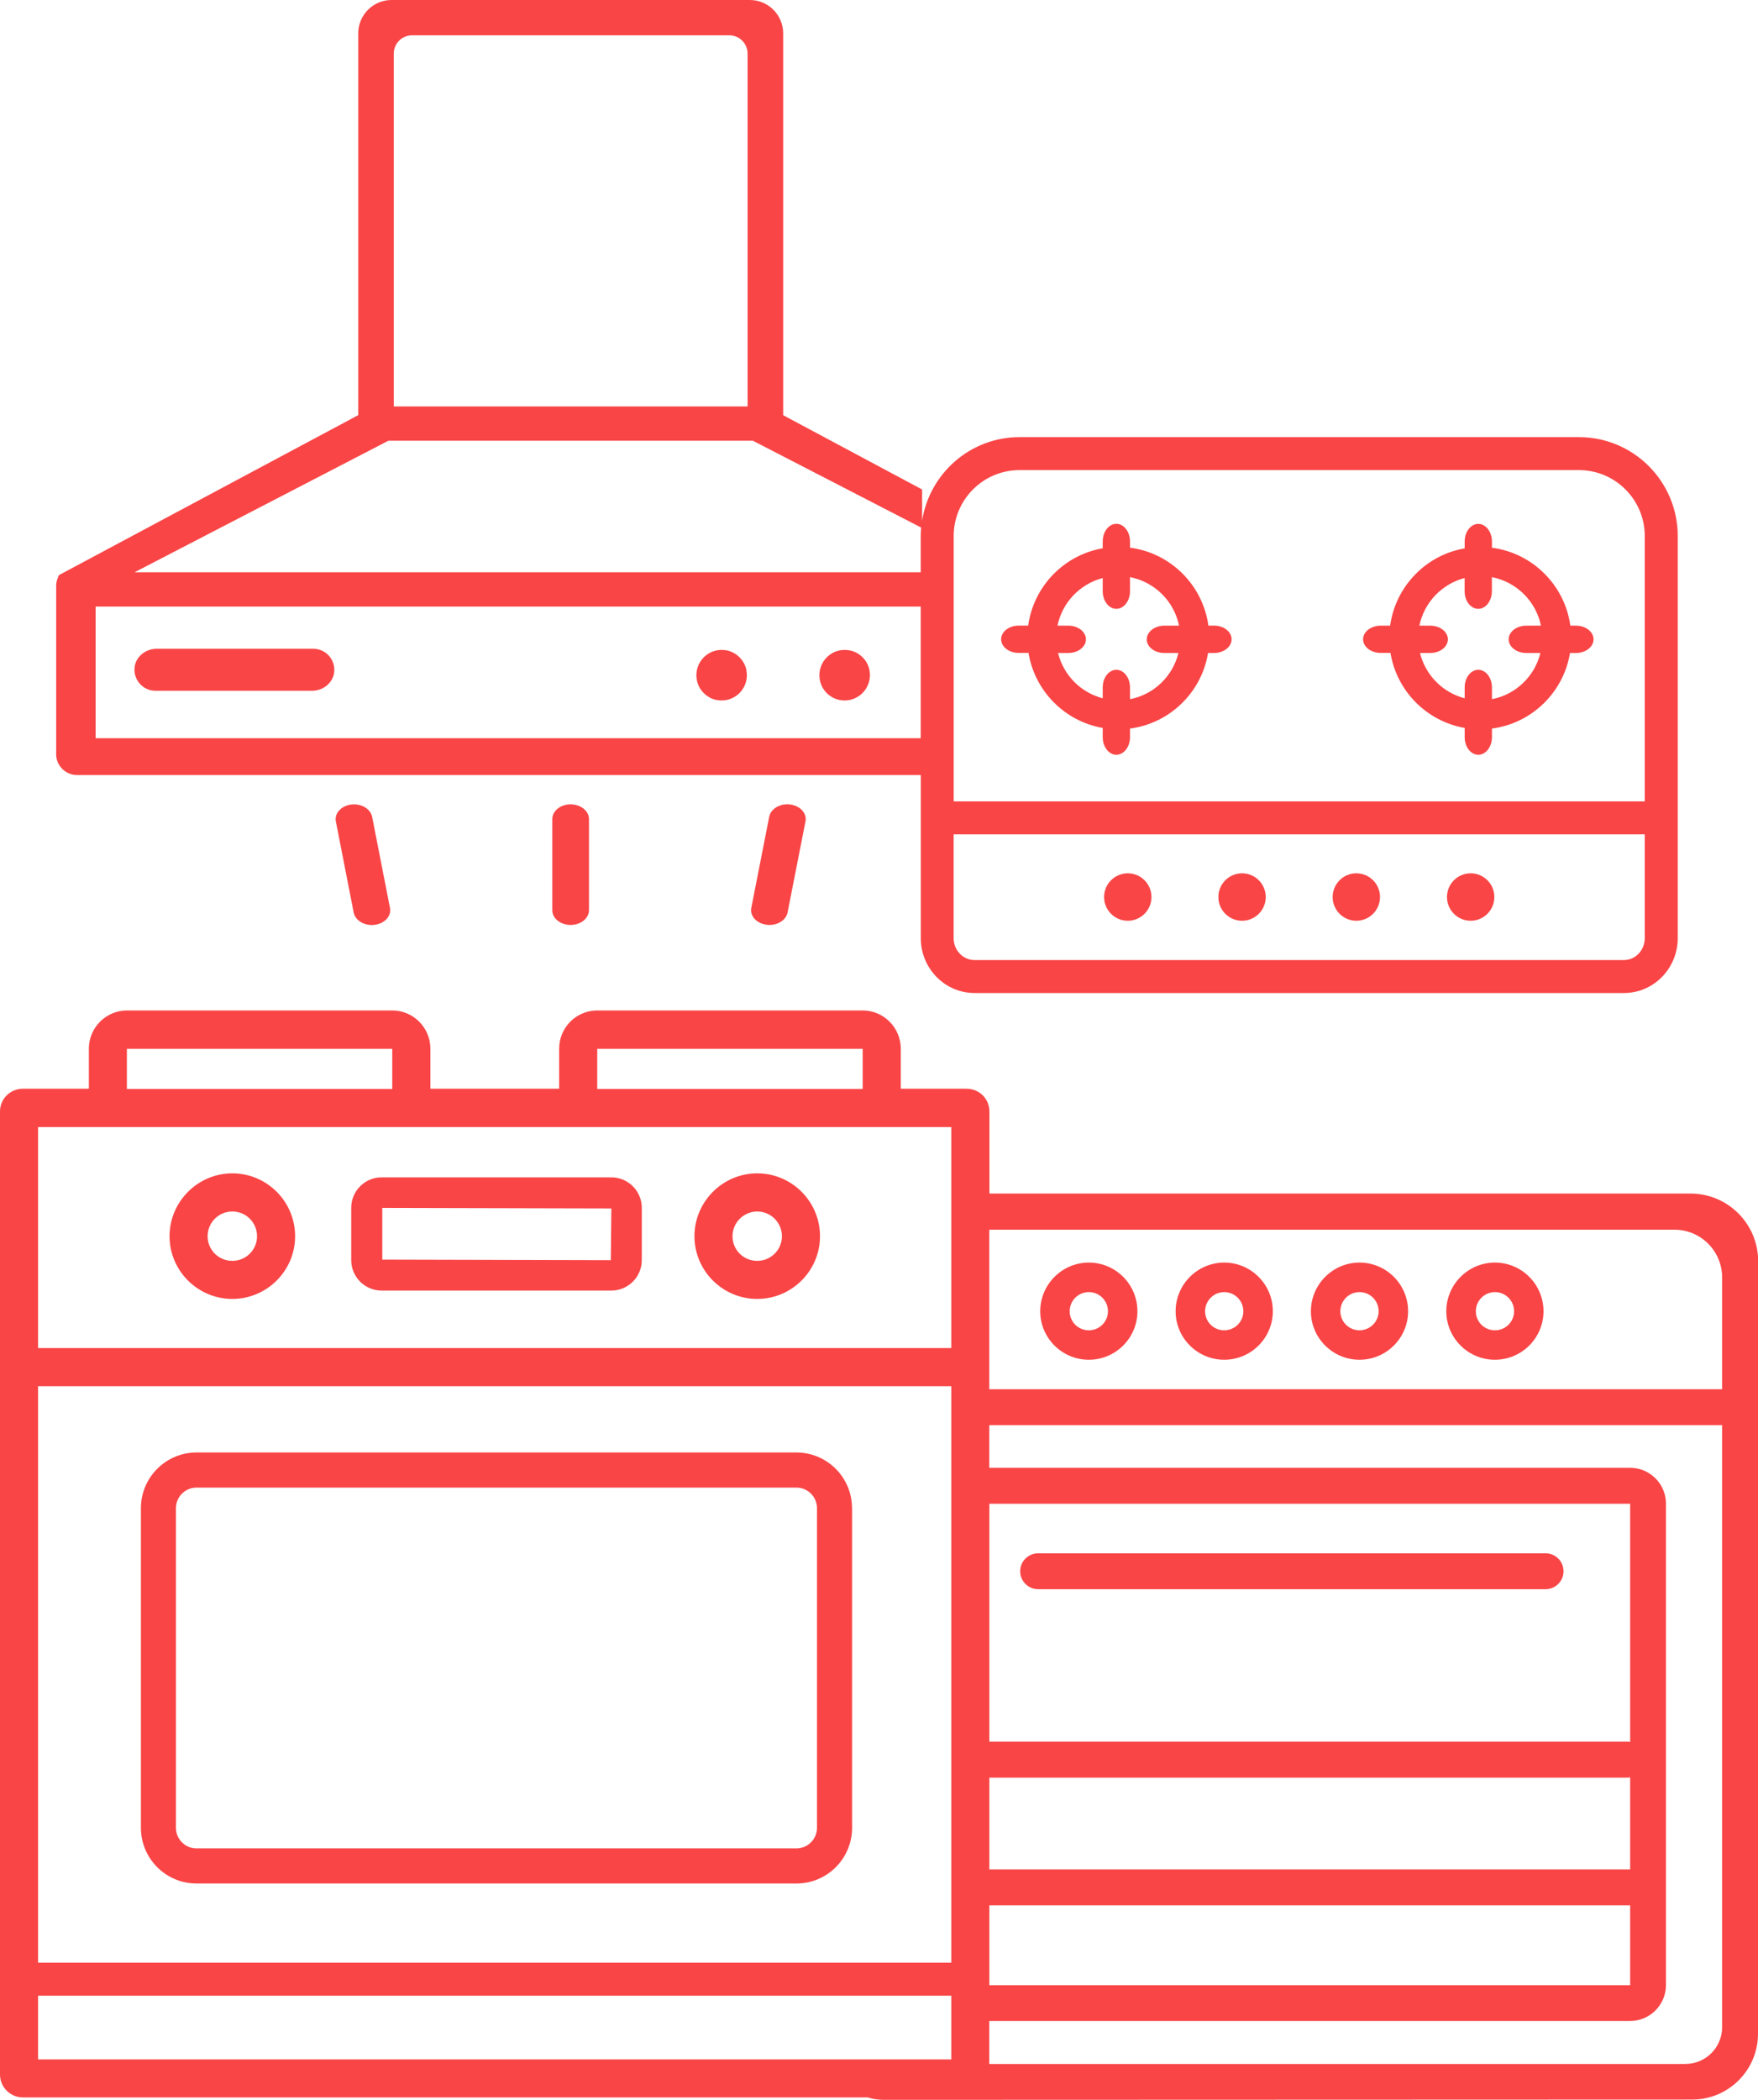 <svg width="165" height="197" viewBox="0 0 165 197" fill="none" xmlns="http://www.w3.org/2000/svg">
<g clip-path="url(#clip0_587_3151)">
<path d="M95.751 147.406C95.751 146.474 96.507 145.723 97.431 145.723H145.068C145.998 145.723 146.748 146.48 146.748 147.406C146.748 148.331 145.992 149.088 145.068 149.088H97.431C96.501 149.088 95.751 148.331 95.751 147.406ZM106.754 123.016C106.754 125.519 104.713 127.564 102.193 127.564C99.673 127.564 97.632 125.519 97.632 123.016C97.632 120.512 99.673 118.448 102.193 118.448C104.713 118.448 106.754 120.493 106.754 123.016ZM103.989 123.016C103.989 122.02 103.188 121.217 102.193 121.217C101.198 121.217 100.397 122.02 100.397 123.016C100.397 124.012 101.198 124.801 102.193 124.801C103.188 124.801 103.989 123.999 103.989 123.016ZM119.463 123.016C119.463 125.519 117.421 127.564 114.902 127.564C112.382 127.564 110.34 125.519 110.34 123.016C110.34 120.512 112.382 118.448 114.902 118.448C117.421 118.448 119.463 120.493 119.463 123.016ZM116.698 123.016C116.698 122.02 115.884 121.217 114.902 121.217C113.92 121.217 113.106 122.02 113.106 123.016C113.106 124.012 113.907 124.801 114.902 124.801C115.897 124.801 116.698 123.999 116.698 123.016ZM132.159 123.016C132.159 125.519 130.117 127.564 127.598 127.564C125.078 127.564 123.036 125.519 123.036 123.016C123.036 120.512 125.078 118.448 127.598 118.448C130.117 118.448 132.159 120.493 132.159 123.016ZM129.394 123.016C129.394 122.02 128.592 121.217 127.598 121.217C126.603 121.217 125.801 122.02 125.801 123.016C125.801 124.012 126.615 124.801 127.598 124.801C128.58 124.801 129.394 123.999 129.394 123.016ZM165 118.338V190.789C165 194.205 162.235 196.968 158.83 196.968L82.952 196.994C82.422 196.994 81.912 196.916 81.427 196.767H2.145C0.969 196.767 0 195.803 0 194.619V104.267C0 103.09 0.963 102.139 2.145 102.139H8.341V98.374C8.341 96.407 9.95 94.796 11.914 94.796H36.821C38.785 94.796 40.394 96.407 40.394 98.374V102.139H52.482V98.374C52.482 96.407 54.072 94.796 56.055 94.796H80.969C82.933 94.796 84.542 96.407 84.542 98.374V102.139H90.718C91.914 102.139 92.863 103.084 92.863 104.267V111.973H158.681C162.177 111.979 165.013 114.819 165.013 118.319L165 118.338ZM153.002 175.373V166.749C152.924 166.756 152.853 166.768 152.776 166.768H92.857V175.379H153.002V178.75H92.857V186.241H153.002V178.75V175.379V175.373ZM153.002 141.072H92.857V163.391H152.776C152.853 163.391 152.931 163.404 153.002 163.411V141.072ZM56.055 102.158H80.969V98.393H56.055V102.158ZM11.908 102.158H36.815V98.393H11.908V102.158ZM3.573 126.47H89.284V105.73H3.573V126.47ZM3.573 184.126H89.284V130.048H3.573V184.126ZM3.573 193.202H89.284V187.225H3.573V193.202ZM161.634 133.697H92.85V137.701H152.996C154.85 137.701 156.362 139.202 156.362 141.072V186.228C156.362 188.085 154.85 189.599 152.996 189.599H92.85V193.629H158.184C160.09 193.629 161.634 192.083 161.634 190.175V133.697ZM161.634 119.846C161.634 117.368 159.631 115.363 157.156 115.363H92.85V130.333H161.634V119.846ZM144.868 123.016C144.868 125.519 142.826 127.564 140.306 127.564C137.786 127.564 135.745 125.519 135.745 123.016C135.745 120.512 137.786 118.448 140.306 118.448C142.826 118.448 144.868 120.493 144.868 123.016ZM142.109 123.016C142.109 122.02 141.295 121.217 140.313 121.217C139.331 121.217 138.517 122.02 138.517 123.016C138.517 124.012 139.318 124.801 140.313 124.801C141.308 124.801 142.109 123.999 142.109 123.016ZM127.3 86.38C128.528 86.38 129.523 85.383 129.523 84.154C129.523 82.925 128.528 81.929 127.3 81.929C126.073 81.929 125.078 82.925 125.078 84.154C125.078 85.383 126.073 86.38 127.3 86.38ZM105.85 86.38C107.077 86.38 108.072 85.383 108.072 84.154C108.072 82.925 107.077 81.929 105.85 81.929C104.622 81.929 103.627 82.925 103.627 84.154C103.627 85.383 104.622 86.38 105.85 86.38ZM138.032 86.38C139.26 86.38 140.255 85.383 140.255 84.154C140.255 82.925 139.26 81.929 138.032 81.929C136.804 81.929 135.809 82.925 135.809 84.154C135.809 85.383 136.804 86.38 138.032 86.38ZM116.575 86.38C117.803 86.38 118.798 85.383 118.798 84.154C118.798 82.925 117.803 81.929 116.575 81.929C115.348 81.929 114.353 82.925 114.353 84.154C114.353 85.383 115.348 86.38 116.575 86.38ZM127.933 59.978C127.933 59.273 128.67 58.697 129.581 58.697H130.473C130.983 55.009 133.832 52.072 137.47 51.445V50.798C137.47 49.886 138.045 49.148 138.749 49.148C139.453 49.148 140.028 49.886 140.028 50.798V51.386C143.84 51.878 146.864 54.893 147.387 58.697H147.917C148.828 58.697 149.565 59.273 149.565 59.978C149.565 60.683 148.828 61.259 147.917 61.259H147.355C146.748 64.959 143.763 67.864 140.028 68.349V69.158C140.028 70.07 139.453 70.808 138.749 70.808C138.045 70.808 137.47 70.07 137.47 69.158V68.291C133.903 67.67 131.093 64.836 130.505 61.252H129.581C128.67 61.252 127.933 60.677 127.933 59.971V59.978ZM133.225 58.697H134.246C135.157 58.697 135.893 59.273 135.893 59.978C135.893 60.683 135.157 61.259 134.246 61.259H133.277C133.787 63.336 135.402 64.972 137.47 65.509V64.487C137.47 63.575 138.045 62.837 138.749 62.837C139.453 62.837 140.028 63.575 140.028 64.487V65.593C142.264 65.166 144.041 63.452 144.577 61.259H143.246C142.335 61.259 141.598 60.683 141.598 59.978C141.598 59.273 142.335 58.697 143.246 58.697H144.629C144.157 56.394 142.328 54.589 140.022 54.142V55.469C140.022 56.381 139.447 57.118 138.743 57.118C138.038 57.118 137.463 56.381 137.463 55.469V54.227C135.331 54.783 133.664 56.517 133.219 58.697H133.225ZM115.593 59.978C115.593 60.683 114.856 61.259 113.945 61.259H113.383C112.776 64.959 109.791 67.864 106.057 68.349V69.158C106.057 70.07 105.482 70.808 104.777 70.808C104.073 70.808 103.498 70.07 103.498 69.158V68.291C99.932 67.67 97.121 64.836 96.533 61.252H95.609C94.698 61.252 93.962 60.677 93.962 59.971C93.962 59.266 94.698 58.691 95.609 58.691H96.501C97.011 55.003 99.861 52.066 103.498 51.438V50.791C103.498 49.879 104.073 49.142 104.777 49.142C105.482 49.142 106.057 49.879 106.057 50.791V51.38C109.869 51.872 112.892 54.886 113.416 58.691H113.945C114.856 58.691 115.593 59.266 115.593 59.971V59.978ZM107.633 59.978C107.633 59.273 108.37 58.697 109.281 58.697H110.663C110.192 56.394 108.363 54.589 106.057 54.142V55.469C106.057 56.381 105.482 57.118 104.777 57.118C104.073 57.118 103.498 56.381 103.498 55.469V54.227C101.366 54.783 99.699 56.517 99.253 58.697H100.274C101.185 58.697 101.922 59.273 101.922 59.978C101.922 60.683 101.185 61.259 100.274 61.259H99.305C99.815 63.336 101.431 64.972 103.498 65.509V64.487C103.498 63.575 104.073 62.837 104.777 62.837C105.482 62.837 106.057 63.575 106.057 64.487V65.593C108.292 65.166 110.069 63.452 110.605 61.259H109.274C108.363 61.259 107.627 60.683 107.627 59.978H107.633ZM68.195 61.013C66.522 60.696 65.088 62.139 65.404 63.808C65.579 64.739 66.341 65.496 67.265 65.671C68.938 65.988 70.373 64.545 70.056 62.876C69.882 61.945 69.119 61.188 68.189 61.013H68.195ZM81.608 62.876C81.434 61.945 80.671 61.188 79.741 61.013C78.068 60.696 76.633 62.139 76.95 63.808C77.124 64.739 77.887 65.496 78.811 65.671C80.484 65.988 81.918 64.545 81.602 62.876H81.608ZM5.272 70.737V54.938C5.272 54.938 5.272 54.932 5.272 54.925C5.272 54.699 5.324 54.479 5.408 54.259C5.427 54.207 5.447 54.149 5.472 54.097C5.492 54.052 5.505 54 5.531 53.955L33.623 38.946V3.131C33.623 1.404 35.025 0 36.75 0H70.379C72.104 0 73.506 1.404 73.506 3.131V38.952L86.545 45.92V48.85C87.242 44.419 91.067 41.01 95.687 41.01H148.202C153.312 41.01 157.467 45.169 157.467 50.287V88.01C157.467 90.85 155.205 93.159 152.427 93.159H91.461C88.683 93.159 86.422 90.85 86.422 88.01V72.71H7.236C6.151 72.71 5.266 71.83 5.266 70.737H5.272ZM89.504 75.181H120.394H123.482H154.372V50.287C154.372 46.877 151.6 44.102 148.195 44.102H125.911H118.765H95.687C92.282 44.102 89.51 46.877 89.51 50.287V75.181H89.504ZM89.504 88.01C89.504 89.142 90.382 90.067 91.455 90.067H152.421C153.499 90.067 154.372 89.142 154.372 88.01V78.273H89.504V88.01ZM36.957 38.131H70.166V5.027C70.166 4.082 69.397 3.312 68.454 3.312H38.669C37.725 3.312 36.957 4.082 36.957 5.027V38.131ZM12.625 53.69H86.415V50.293C86.415 50.022 86.435 49.756 86.454 49.491L70.663 41.346H36.453L12.625 53.69ZM8.974 69.255H86.415V56.905H8.974V69.255ZM51.836 76.844V85.39C51.836 86.153 52.605 86.774 53.555 86.774C54.505 86.774 55.28 86.153 55.28 85.39V76.844C55.28 76.08 54.511 75.459 53.555 75.459C52.599 75.459 51.836 76.08 51.836 76.844ZM29.41 60.864H14.699C13.671 60.864 12.728 61.608 12.631 62.63C12.515 63.808 13.439 64.804 14.589 64.804H29.3C30.328 64.804 31.265 64.06 31.368 63.038C31.484 61.861 30.56 60.864 29.41 60.864ZM72.195 76.624L70.515 85.17C70.366 85.927 71.006 86.632 71.949 86.755C72.04 86.768 72.13 86.774 72.221 86.774C73.054 86.774 73.784 86.289 73.92 85.603L75.6 77.057C75.748 76.3 75.109 75.595 74.165 75.472C73.241 75.349 72.343 75.867 72.195 76.624ZM32.957 75.479C32.02 75.595 31.374 76.307 31.523 77.064L33.196 85.61C33.332 86.289 34.062 86.781 34.896 86.781C34.986 86.781 35.077 86.781 35.167 86.761C36.11 86.645 36.75 85.933 36.601 85.176L34.928 76.63C34.779 75.873 33.888 75.356 32.957 75.479ZM60.236 113.312V118.216C60.236 119.794 58.956 121.075 57.38 121.075H35.82C34.243 121.075 32.964 119.794 32.964 118.216V113.312C32.964 111.733 34.243 110.452 35.82 110.452H57.38C58.956 110.452 60.236 111.733 60.236 113.312ZM57.38 113.37L35.878 113.318V118.17L57.328 118.222L57.38 113.37ZM27.698 115.977C27.698 119.212 25.056 121.858 21.806 121.858C18.556 121.858 15.913 119.212 15.913 115.977C15.913 112.742 18.556 110.077 21.806 110.077C25.056 110.077 27.698 112.723 27.698 115.977ZM24.125 115.977C24.125 114.69 23.091 113.655 21.806 113.655C20.52 113.655 19.486 114.69 19.486 115.977C19.486 117.265 20.52 118.287 21.806 118.287C23.091 118.287 24.125 117.252 24.125 115.977ZM79.974 141.486V171.478C79.974 174.357 77.635 176.699 74.76 176.699H18.44C15.565 176.699 13.226 174.357 13.226 171.478V141.486C13.226 138.607 15.565 136.265 18.44 136.265H74.753C77.628 136.265 79.967 138.607 79.967 141.486H79.974ZM76.679 141.486C76.679 140.425 75.813 139.558 74.753 139.558H18.44C17.38 139.558 16.514 140.425 16.514 141.486V171.478C16.514 172.539 17.38 173.406 18.44 173.406H74.753C75.813 173.406 76.679 172.539 76.679 171.478V141.486ZM76.963 115.977C76.963 119.212 74.32 121.858 71.071 121.858C67.821 121.858 65.178 119.212 65.178 115.977C65.178 112.742 67.821 110.077 71.071 110.077C74.32 110.077 76.963 112.723 76.963 115.977ZM73.39 115.977C73.39 114.69 72.337 113.655 71.071 113.655C69.804 113.655 68.751 114.69 68.751 115.977C68.751 117.265 69.785 118.287 71.071 118.287C72.356 118.287 73.39 117.252 73.39 115.977Z" fill="#F94546"/>
</g>
<defs>
<clipPath id="clip0_587_3151">
<rect width="165" height="197" fill="white"/>
</clipPath>
</defs>
</svg>
